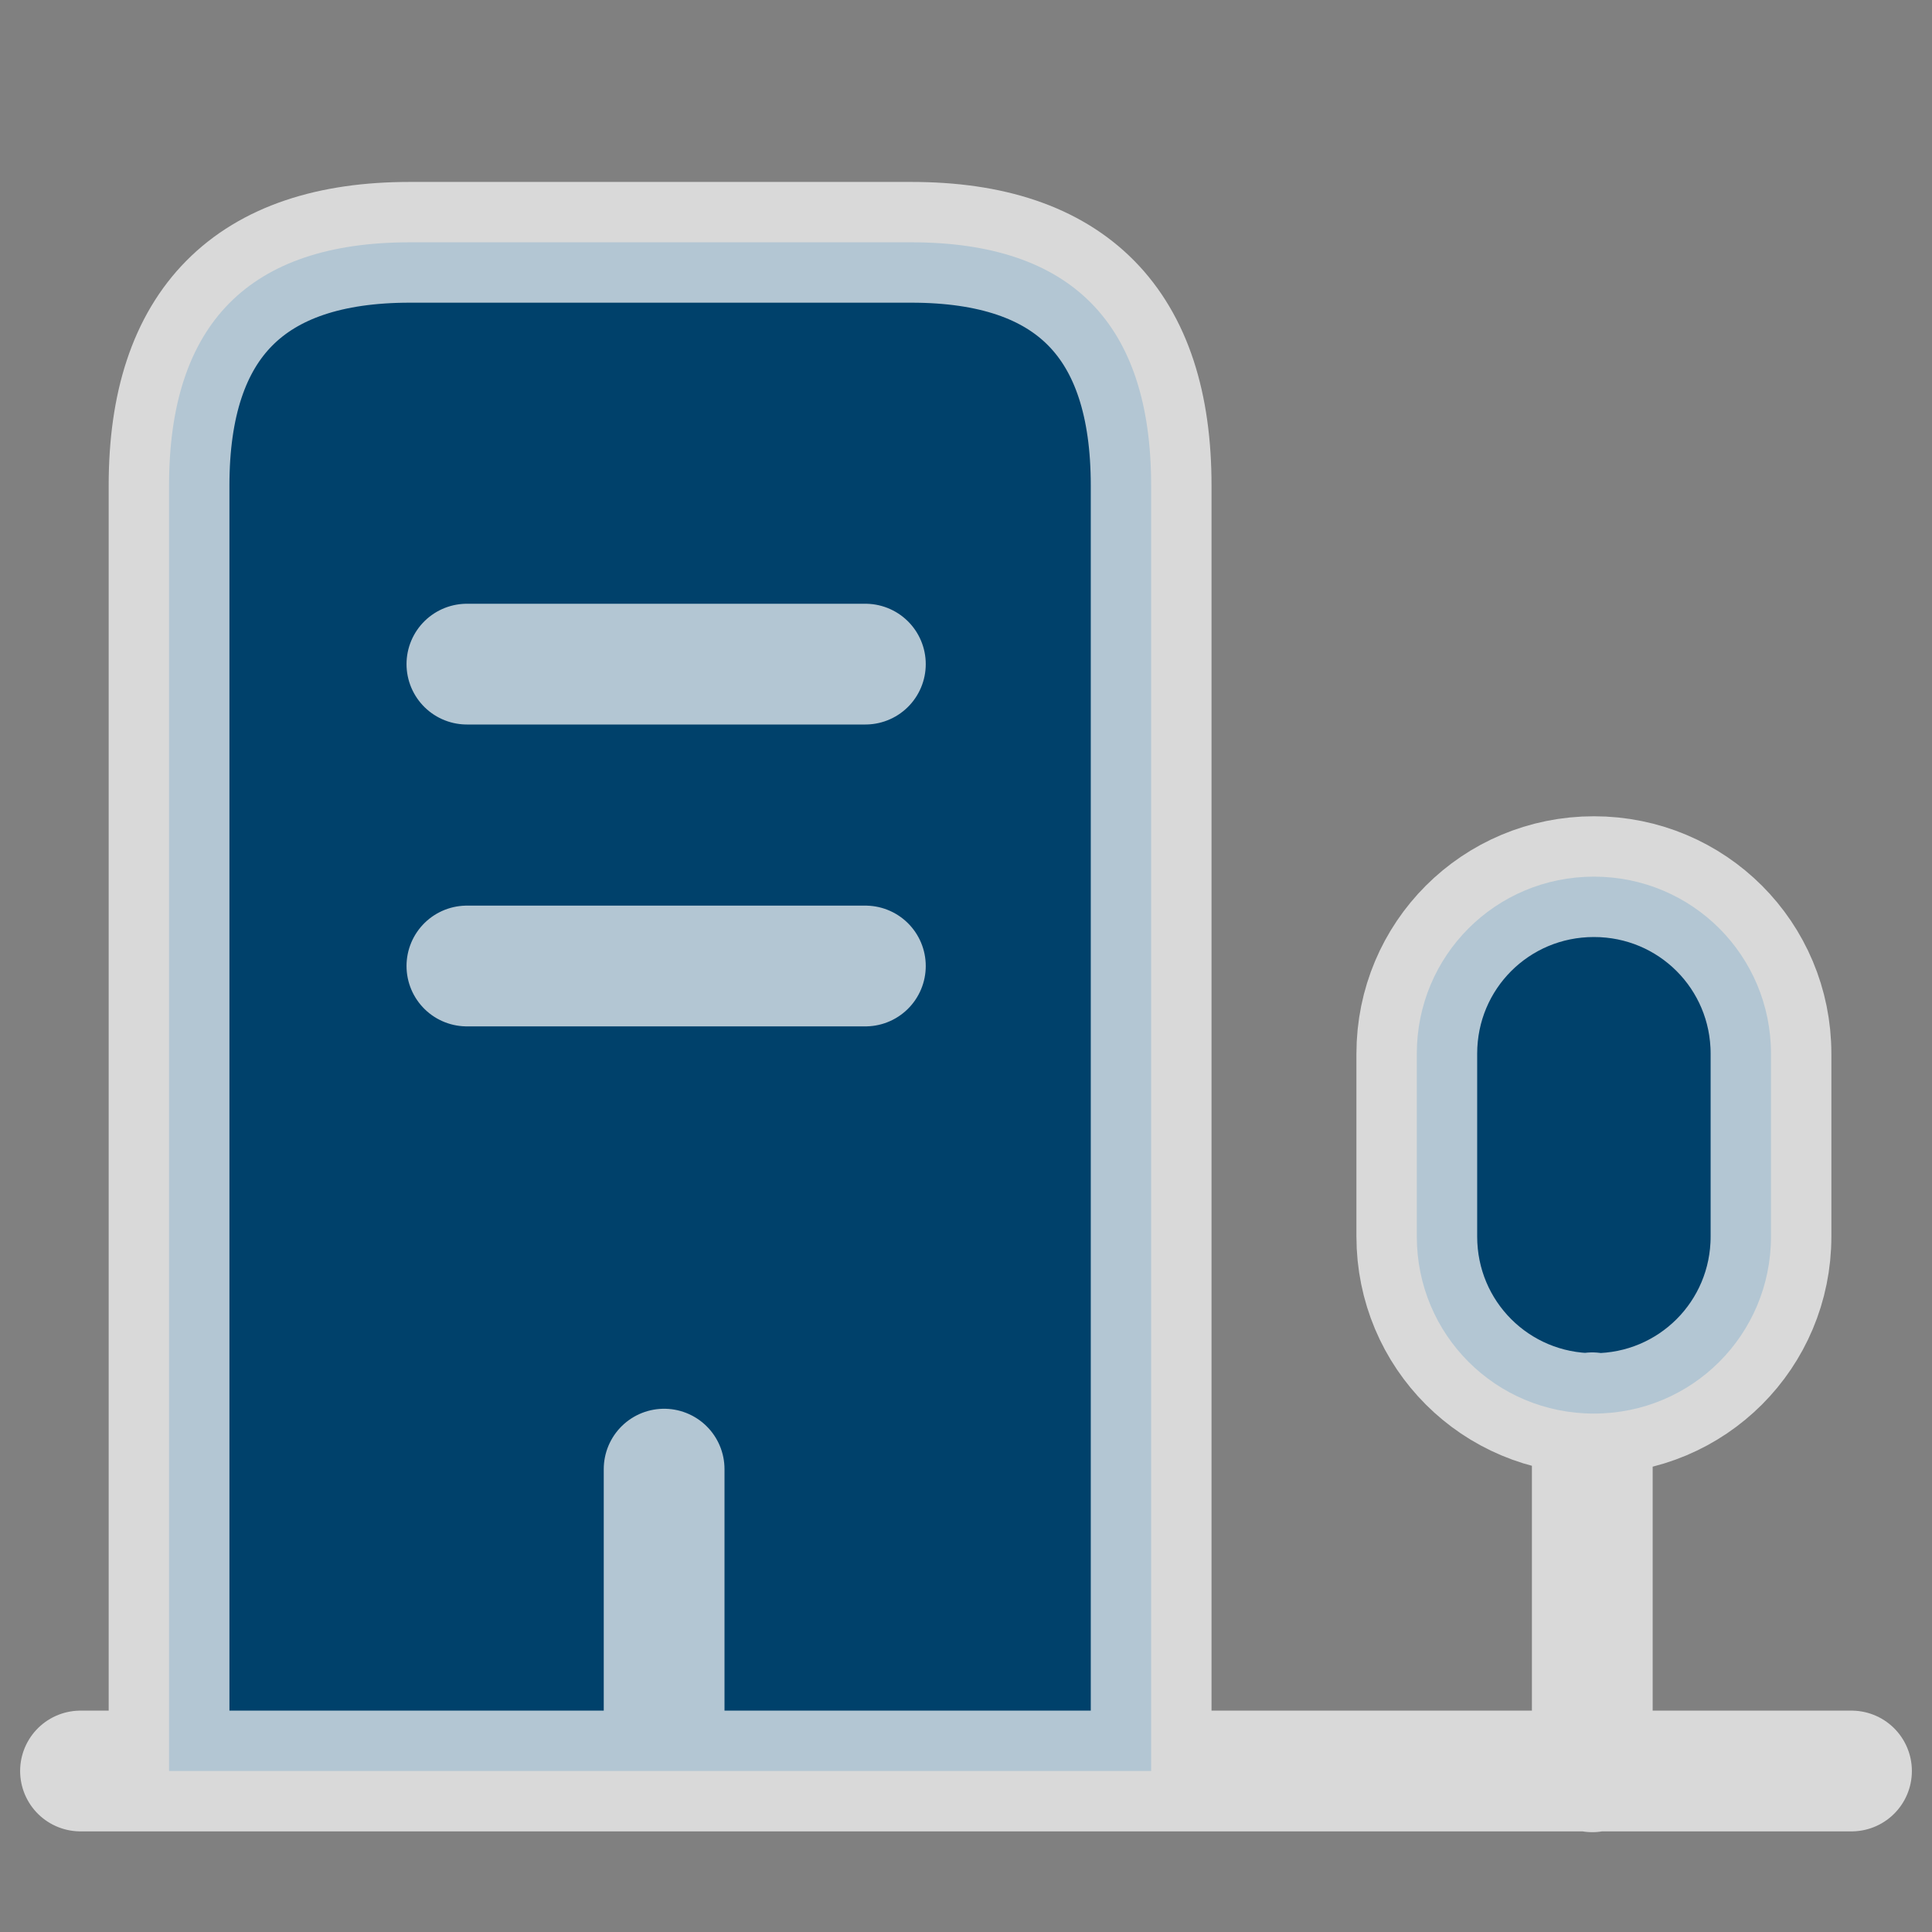 <svg width="24" height="24" viewBox="0 0 24 24" fill="none" xmlns="http://www.w3.org/2000/svg">
    <rect x="0" y="0" width="24" height="24" fill="#808080" stroke="none"/>
    <path d="M1 22h22M19.78 22.01v-4.46M19.8 10.89c-1.22 0-2.2.98-2.2 2.2v2.27c0 1.22.98 2.2 2.2 2.2 1.22 0 2.2-.98 2.2-2.2v-2.27c0-1.22-.98-2.2-2.2-2.2zM2.1 22V6.03c0-2.01 1-3.02 2.99-3.02h6.23c1.99 0 2.98 1.01 2.98 3.02V22M5.8 8.25h4.95M5.8 12h4.95M8.25 22v-3.75" stroke="#fff" fill="#00416b" stroke-opacity=".7" stroke-width="1.5" stroke-miterlimit="10" stroke-linecap="round" stroke-linejoin="round"/>
</svg>
